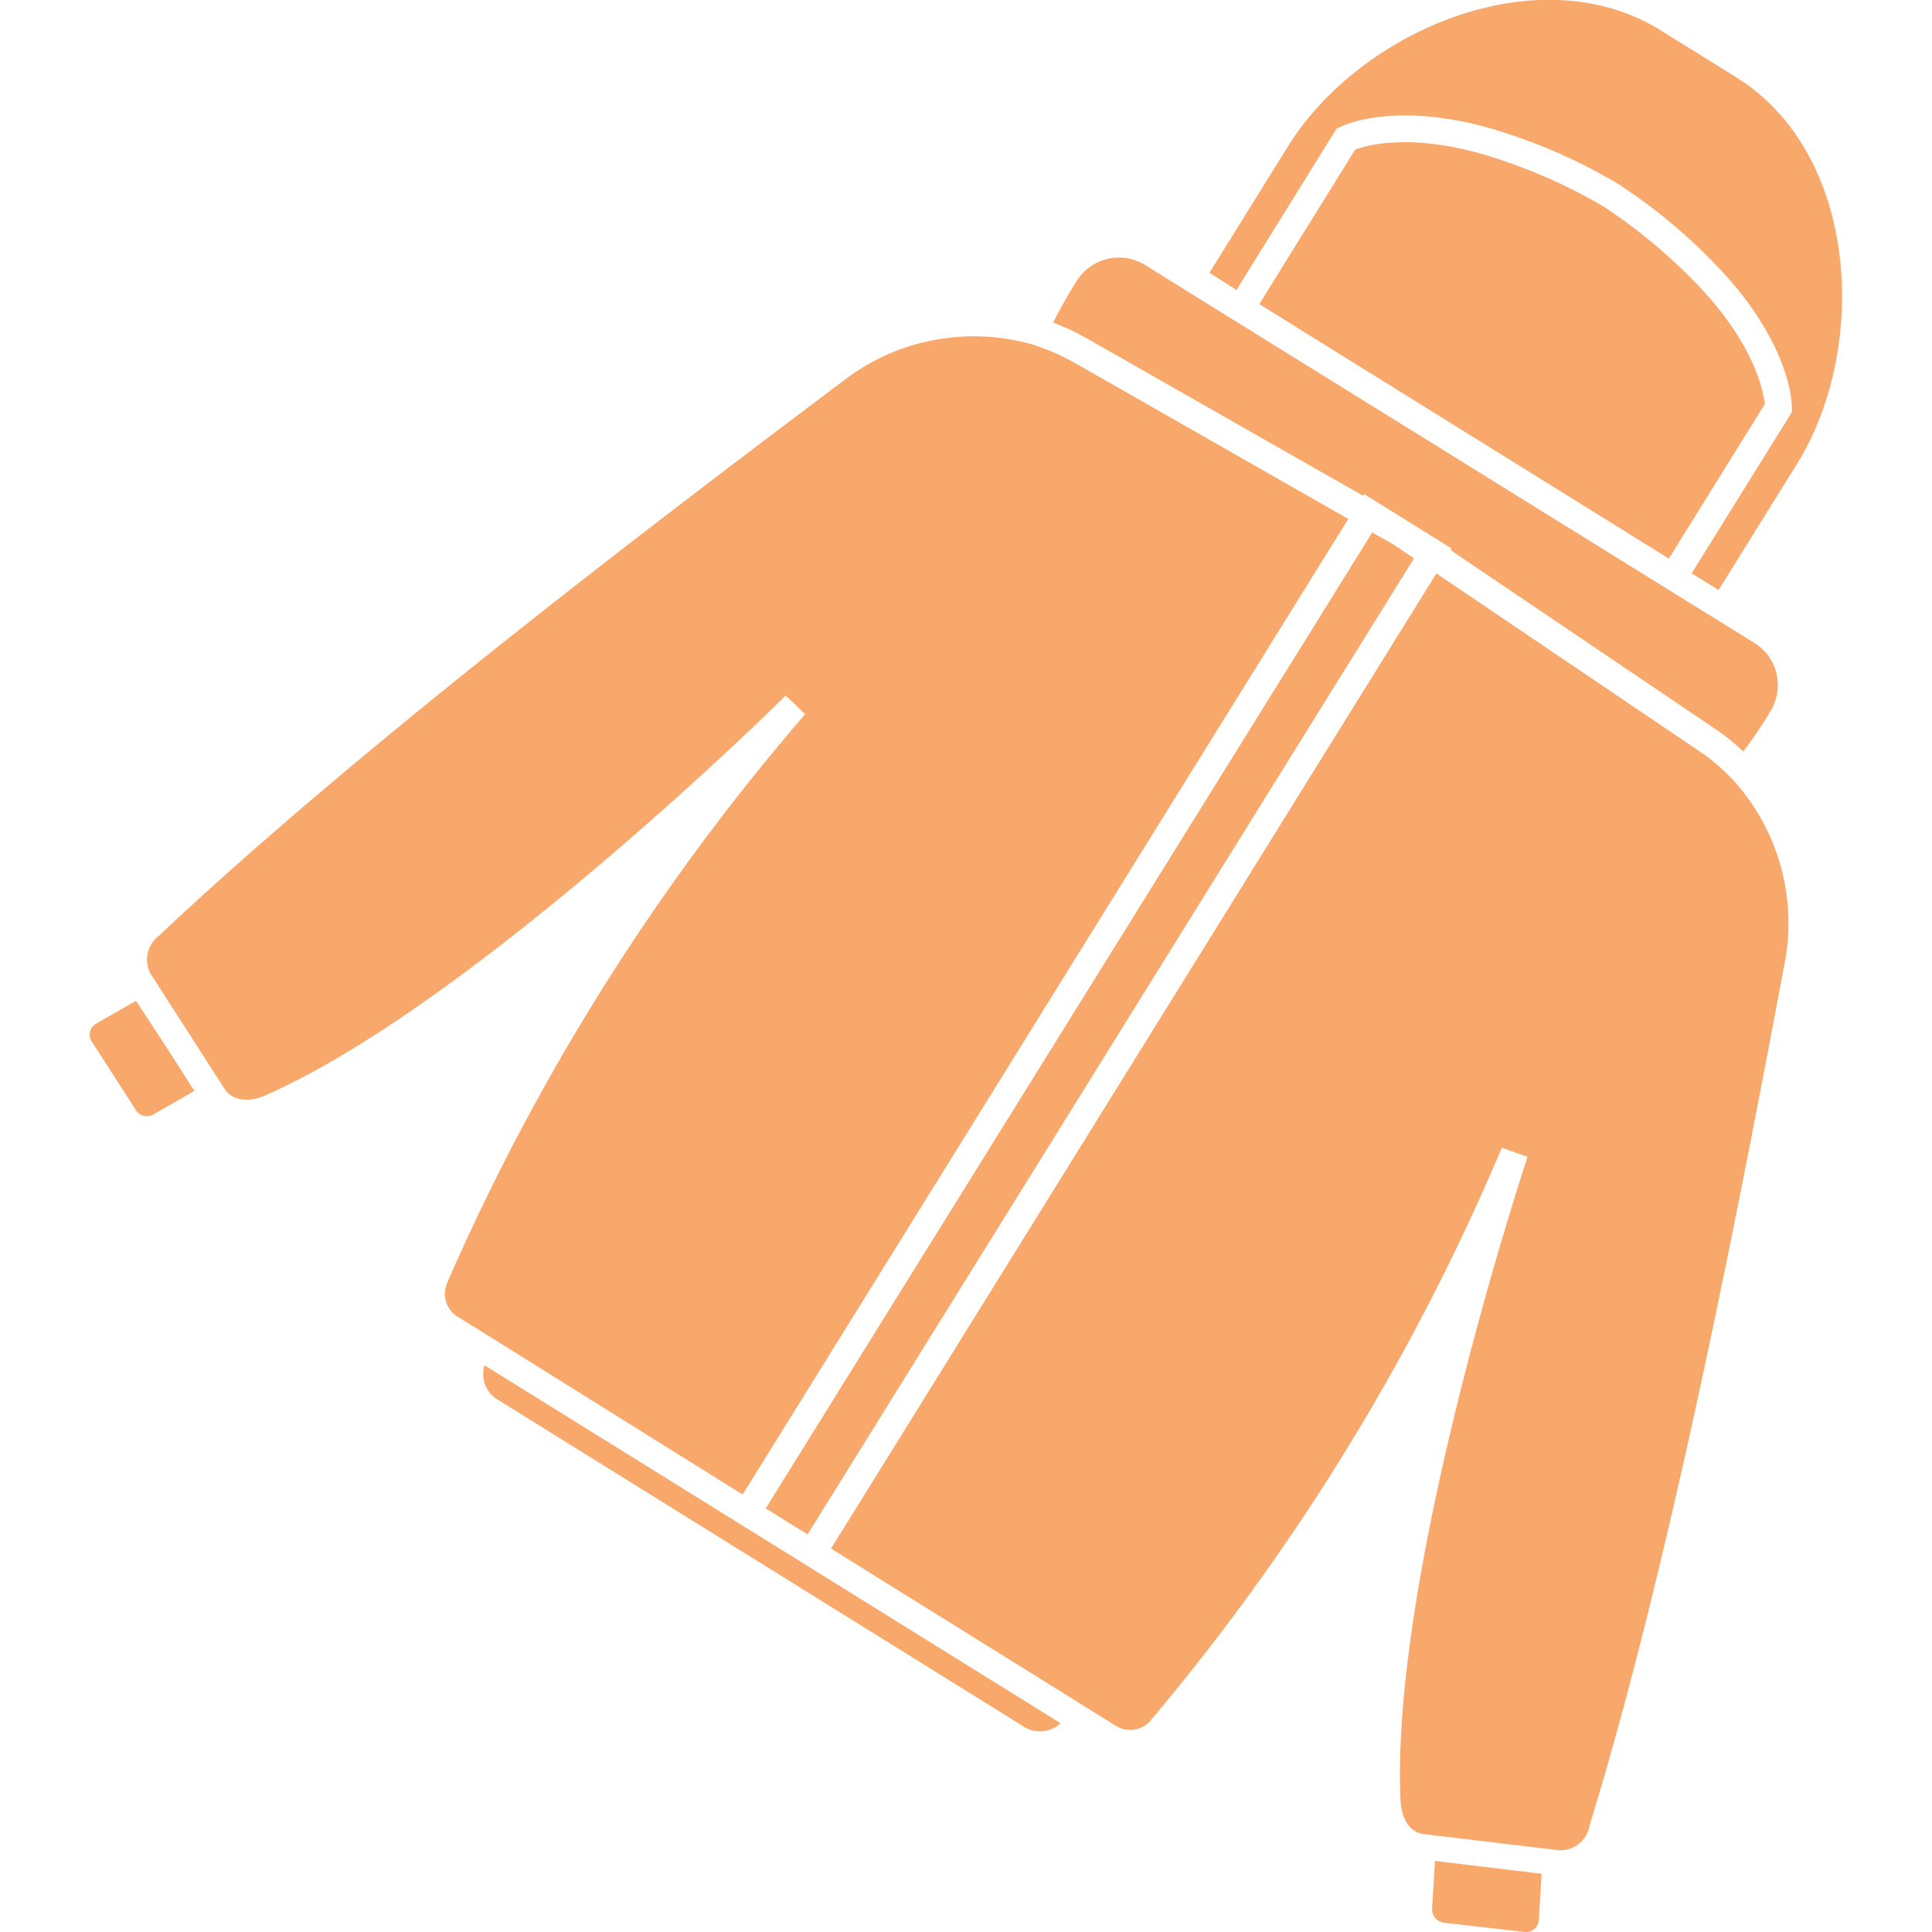 <svg id="Layer_1" data-name="Layer 1" xmlns="http://www.w3.org/2000/svg" width="150" height="150" viewBox="0 0 150 150"><defs><style>.cls-1{fill:#f9a86b;}</style></defs><path class="cls-1" d="M123.42,141.71c6.49-21.07,12.1-50.8,15.11-66.78a16.52,16.52,0,0,0-4.06-14.47c-.29-.3-.6-.6-.92-.88l-.32-.28a13.3,13.3,0,0,0-1.21-.92h0L111.52,44.52l-47,75.71L86.65,134a2.07,2.07,0,0,0,2.71-.45l.07-.09A173.94,173.94,0,0,0,116.6,89.11l2,.71c-.11.32-10.7,32.28-9.86,50,.05,1.15.56,2.43,1.81,2.58l8.35,1,2.23.26A2.32,2.32,0,0,0,123.42,141.71Z"/><path class="cls-1" d="M11.93,86.51l3.16-1.81L13,81.43,10.56,77.7,7.5,79.45a1,1,0,0,0-.35,1.46l3.39,5.26A1,1,0,0,0,11.93,86.51Z"/><path class="cls-1" d="M57.68,116l47-75.71L83.24,28.06c-.45-.25-.91-.47-1.38-.68l-.39-.16c-.4-.16-.8-.31-1.21-.44A16.54,16.54,0,0,0,65.5,29.55c-13,9.78-37.16,28-53.18,43.12a2.32,2.32,0,0,0-.64,2.91l5.78,9c.69,1,2.06.94,3.11.48C36.79,77.93,60.75,54.28,61,54l1.51,1.45a173.89,173.89,0,0,0-27.73,44l-.05.13a2.09,2.09,0,0,0,.79,2.64l1.37.85h0L57.6,116Z"/><path class="cls-1" d="M111.19,148.18a1.05,1.05,0,0,0,.92,1.1l6.21.71a1,1,0,0,0,1.16-1l.21-3.51-8.28-1Z"/><path class="cls-1" d="M134.8,6l-5.86-3.64c-9.48-5.9-23.34,0-28.94,9l-6.1,9.82L96,22.51,103.76,10l.26-.13c.16-.08,4-2,11.36,0a42.75,42.75,0,0,1,10.22,4.39,43,43,0,0,1,8.47,7.22c5.07,5.69,5.05,10,5.05,10.17V32l-7.78,12.51,2.09,1.3,6.1-9.81C145.13,26.94,144.29,11.9,134.8,6Z"/><path class="cls-1" d="M83.6,21.81a37.31,37.31,0,0,0-1.85,3.26l.09,0c.22.08.43.18.64.27l.59.25c.36.17.72.36,1.08.56l.12.06,21.56,12.28.08-.13,6.79,4.22-.08.13,20.56,13.89c.37.25.73.52,1.09.8l.49.42.51.45.08.07a35.86,35.86,0,0,0,2.09-3.09,3.89,3.89,0,0,0,.49-2.93,3.77,3.77,0,0,0-1.72-2.4L100.46,27.75,91,21.88h0l-2.1-1.31A3.87,3.87,0,0,0,83.6,21.81Z"/><path class="cls-1" d="M38.6,108.64l40.93,25.44a2.32,2.32,0,0,0,2.81-.29L37.62,106A2.29,2.29,0,0,0,38.6,108.64Z"/><polygon class="cls-1" points="59.45 117.11 62.7 119.13 109.78 43.35 108.2 42.28 106.54 41.34 59.45 117.11"/><path class="cls-1" d="M129.57,43.37l7.45-12c-.1-.91-.71-4.22-4.51-8.49a42.24,42.24,0,0,0-8-6.84,41.77,41.77,0,0,0-9.68-4.15c-5.5-1.52-8.74-.6-9.61-.28l-7.45,12,15.9,9.88Z"/></svg>